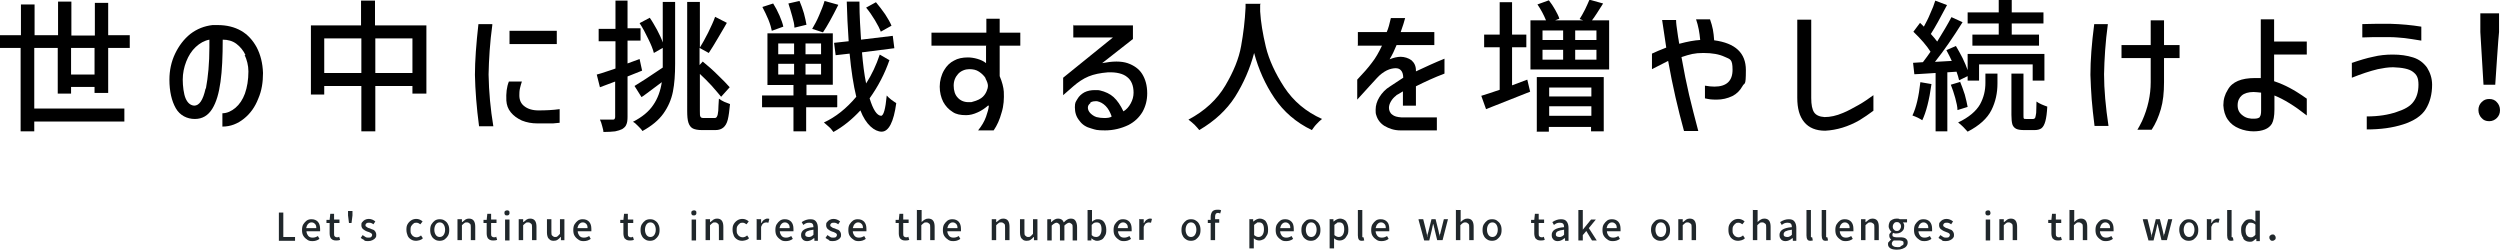 <?xml version="1.0" encoding="UTF-8"?>
<svg id="_レイヤー_1" data-name="レイヤー_1" xmlns="http://www.w3.org/2000/svg" width="788" height="79" version="1.1" viewBox="0 0 788 79">
  <!-- Generator: Adobe Illustrator 29.3.1, SVG Export Plug-In . SVG Version: 2.1.0 Build 151)  -->
  <defs>
    <style>
      .st0 {
        fill: #20272b;
      }
    </style>
  </defs>
  <g>
    <path class="st0" d="M87.9,75.8v-8.8h1.4v7.7h3.7v1.2h-5.1Z"/>
    <path class="st0" d="M96.8,75.5c-.5-.3-.9-.7-1.2-1.2-.3-.5-.4-1.1-.4-1.8s.1-1.3.4-1.8c.3-.5.7-.9,1.1-1.2.5-.3.9-.4,1.5-.4.9,0,1.5.3,2,.8.5.6.7,1.3.7,2.3s0,.5,0,.7h-4.3c0,.6.3,1.1.6,1.5.4.4.8.5,1.4.5s1.1-.2,1.6-.5l.5.9c-.7.5-1.4.7-2.2.7s-1.1-.1-1.6-.4ZM99.7,71.9c0-.6-.1-1-.4-1.3s-.6-.5-1.1-.5-.8.2-1.1.5c-.3.3-.5.8-.6,1.3h3.2Z"/>
    <path class="st0" d="M104.4,75.3c-.3-.4-.5-1-.5-1.7v-3.3h-1v-1h1c0,0,.2-1.9.2-1.9h1.2v1.8h1.7v1.1h-1.7v3.3c0,.4,0,.7.2.9.2.2.4.3.7.3s.5,0,.7-.2l.3,1c-.5.2-.9.2-1.3.2-.7,0-1.2-.2-1.5-.6Z"/>
    <path class="st0" d="M110,70.3l-.3-2.4v-1.4s1.4,0,1.4,0v1.4s-.3,2.4-.3,2.4h-.8Z"/>
    <path class="st0" d="M114.9,75.7c-.4-.2-.8-.4-1.2-.7l.6-.9c.3.2.6.4.9.6s.6.2.9.2.7,0,.9-.2c.2-.2.3-.4.3-.6s0-.3-.2-.5c-.1-.1-.3-.2-.5-.3s-.4-.2-.8-.3c-.6-.2-1-.5-1.4-.8-.3-.3-.5-.7-.5-1.2s0-.7.3-1c.2-.3.5-.5.8-.7.4-.2.8-.3,1.2-.3.8,0,1.5.3,2.1.8l-.6.9c-.2-.2-.5-.3-.7-.4s-.5-.1-.7-.1-.6,0-.8.2c-.2.2-.3.3-.3.6s0,.3.2.4c.1.1.3.2.4.3s.4.2.8.3c.4.2.7.3,1,.4.3.1.5.3.7.6.2.3.3.6.3,1s0,.7-.3,1c-.2.3-.5.5-.9.7s-.8.3-1.4.3-.9,0-1.3-.3Z"/>
    <path class="st0" d="M129.6,75.5c-.5-.3-.9-.7-1.1-1.2s-.4-1.1-.4-1.9.1-1.3.4-1.8.7-.9,1.2-1.2,1-.4,1.6-.4,1.4.3,1.9.8l-.7.9c-.4-.3-.8-.5-1.2-.5s-.7,0-1,.3c-.3.2-.5.5-.7.8-.2.4-.2.8-.2,1.2s0,.9.2,1.2c.2.4.4.6.7.8.3.2.6.3,1,.3s1-.2,1.4-.6l.6.9c-.3.3-.6.5-1,.6-.4.1-.8.2-1.1.2-.6,0-1.1-.1-1.6-.4Z"/>
    <path class="st0" d="M137.1,75.5c-.5-.3-.9-.7-1.1-1.2-.3-.5-.4-1.1-.4-1.8s.1-1.3.4-1.8c.3-.5.7-.9,1.1-1.2.5-.3,1-.4,1.5-.4s1.1.1,1.5.4c.5.3.9.7,1.1,1.2.3.5.4,1.1.4,1.8s-.1,1.3-.4,1.8c-.3.5-.7.9-1.1,1.2-.5.3-1,.4-1.5.4s-1.1-.1-1.5-.4ZM139.8,74.1c.3-.4.5-1,.5-1.7s-.2-1.3-.5-1.7c-.3-.4-.7-.6-1.2-.6s-.9.2-1.2.6c-.3.4-.5,1-.5,1.7s.2,1.3.5,1.7.7.6,1.2.6.9-.2,1.2-.6Z"/>
    <path class="st0" d="M144.5,69.1h1.1v.9h.1c.4-.3.7-.6,1-.8.3-.2.7-.3,1.1-.3,1.4,0,2,.9,2,2.6v4.2h-1.4v-4c0-.6,0-1-.3-1.2-.2-.2-.5-.4-.9-.4s-.6,0-.8.2c-.2.1-.5.4-.8.7v4.7h-1.4v-6.6Z"/>
    <path class="st0" d="M153.9,75.3c-.3-.4-.5-1-.5-1.7v-3.3h-1v-1h1c0,0,.2-1.9.2-1.9h1.2v1.8h1.7v1.1h-1.7v3.3c0,.4,0,.7.2.9.2.2.4.3.7.3s.5,0,.7-.2l.3,1c-.5.2-.9.2-1.3.2-.7,0-1.2-.2-1.5-.6Z"/>
    <path class="st0" d="M159.2,67.7c-.2-.2-.2-.4-.2-.6s0-.4.2-.6c.2-.1.4-.2.6-.2s.5,0,.6.2c.2.1.2.3.2.6s0,.4-.2.6c-.2.2-.4.2-.6.2s-.5,0-.6-.2ZM159.2,75.8v-6.6h1.4v6.6h-1.4Z"/>
    <path class="st0" d="M163.8,69.1h1.1v.9h.1c.4-.3.7-.6,1-.8.3-.2.7-.3,1.1-.3,1.4,0,2,.9,2,2.6v4.2h-1.4v-4c0-.6,0-1-.3-1.2-.2-.2-.5-.4-.9-.4s-.6,0-.8.2c-.2.1-.5.4-.8.7v4.7h-1.4v-6.6Z"/>
    <path class="st0" d="M172.9,75.2c-.3-.4-.5-1.1-.5-1.9v-4.2h1.4v4c0,.6,0,1,.3,1.2.2.2.5.4.8.4s.6,0,.8-.2c.2-.2.5-.4.8-.8v-4.6h1.4v6.6h-1.1v-1h-.1c-.3.4-.7.7-1,.9-.3.2-.7.3-1.2.3-.7,0-1.2-.2-1.5-.7Z"/>
    <path class="st0" d="M182.3,75.5c-.5-.3-.9-.7-1.2-1.2-.3-.5-.4-1.1-.4-1.8s.1-1.3.4-1.8c.3-.5.7-.9,1.1-1.2.5-.3.9-.4,1.5-.4.9,0,1.5.3,2,.8.5.6.7,1.3.7,2.3s0,.5,0,.7h-4.3c0,.6.3,1.1.6,1.5.4.4.8.5,1.4.5s1.1-.2,1.6-.5l.5.9c-.7.5-1.4.7-2.2.7s-1.1-.1-1.6-.4ZM185.2,71.9c0-.6-.1-1-.4-1.3s-.6-.5-1.1-.5-.8.2-1.1.5c-.3.3-.5.8-.6,1.3h3.2Z"/>
    <path class="st0" d="M197,75.3c-.3-.4-.5-1-.5-1.7v-3.3h-1v-1h1c0,0,.2-1.9.2-1.9h1.2v1.8h1.7v1.1h-1.7v3.3c0,.4,0,.7.2.9.2.2.4.3.7.3s.5,0,.7-.2l.3,1c-.5.2-.9.2-1.3.2-.7,0-1.2-.2-1.5-.6Z"/>
    <path class="st0" d="M203.4,75.5c-.5-.3-.9-.7-1.1-1.2-.3-.5-.4-1.1-.4-1.8s.1-1.3.4-1.8c.3-.5.7-.9,1.1-1.2.5-.3,1-.4,1.5-.4s1.1.1,1.5.4c.5.3.9.7,1.1,1.2.3.5.4,1.1.4,1.8s-.1,1.3-.4,1.8c-.3.5-.7.9-1.1,1.2-.5.3-1,.4-1.5.4s-1.1-.1-1.5-.4ZM206.2,74.1c.3-.4.5-1,.5-1.7s-.2-1.3-.5-1.7c-.3-.4-.7-.6-1.2-.6s-.9.2-1.2.6c-.3.4-.5,1-.5,1.7s.2,1.3.5,1.7.7.6,1.2.6.9-.2,1.2-.6Z"/>
    <path class="st0" d="M218.1,67.7c-.2-.2-.2-.4-.2-.6s0-.4.2-.6c.2-.1.4-.2.6-.2s.5,0,.6.2c.2.1.2.3.2.6s0,.4-.2.6c-.2.2-.4.2-.6.2s-.5,0-.6-.2ZM218,75.8v-6.6h1.4v6.6h-1.4Z"/>
    <path class="st0" d="M222.7,69.1h1.1v.9h.1c.4-.3.7-.6,1-.8.3-.2.7-.3,1.1-.3,1.4,0,2,.9,2,2.6v4.2h-1.4v-4c0-.6,0-1-.3-1.2-.2-.2-.5-.4-.9-.4s-.6,0-.8.2c-.2.1-.5.4-.8.7v4.7h-1.4v-6.6Z"/>
    <path class="st0" d="M232.4,75.5c-.5-.3-.9-.7-1.1-1.2s-.4-1.1-.4-1.9.1-1.3.4-1.8.7-.9,1.2-1.2,1-.4,1.6-.4,1.4.3,1.9.8l-.7.9c-.4-.3-.8-.5-1.2-.5s-.7,0-1,.3c-.3.2-.5.5-.7.8-.2.4-.2.8-.2,1.2s0,.9.2,1.2c.2.4.4.6.7.8.3.2.6.3,1,.3s1-.2,1.4-.6l.6.9c-.3.3-.6.5-1,.6-.4.1-.8.2-1.1.2-.6,0-1.1-.1-1.6-.4Z"/>
    <path class="st0" d="M238.8,69.1h1.1v1.2h.1c.2-.4.5-.8.8-1,.3-.2.7-.4,1-.4s.5,0,.7.1l-.3,1.2c-.2,0-.5-.1-.7-.1-.3,0-.6.1-.9.3-.3.2-.5.6-.7,1.1v4.1h-1.4v-6.6Z"/>
    <path class="st0" d="M246,75.5c-.5-.3-.9-.7-1.2-1.2-.3-.5-.4-1.1-.4-1.8s.1-1.3.4-1.8c.3-.5.7-.9,1.1-1.2.5-.3.9-.4,1.5-.4.9,0,1.5.3,2,.8.5.6.7,1.3.7,2.3s0,.5,0,.7h-4.3c0,.6.3,1.1.6,1.5.4.4.8.5,1.4.5s1.1-.2,1.6-.5l.5.9c-.7.5-1.4.7-2.2.7s-1.1-.1-1.6-.4ZM248.9,71.9c0-.6-.1-1-.4-1.3s-.6-.5-1.1-.5-.8.2-1.1.5c-.3.3-.5.8-.6,1.3h3.2Z"/>
    <path class="st0" d="M253,75.4c-.4-.3-.5-.8-.5-1.4s.3-1.2.9-1.6c.6-.4,1.6-.7,3-.8,0-1-.4-1.4-1.3-1.4s-1.2.2-1.9.7l-.5-.9c.9-.6,1.8-.9,2.7-.9s1.4.2,1.8.7.6,1.2.6,2.1v4h-1.1v-.8h-.2c-.7.6-1.4.9-2.1.9s-1-.2-1.4-.5ZM255.6,74.6c.2-.1.5-.3.8-.6v-1.6c-.9.1-1.6.3-2,.5-.4.2-.6.6-.6.9s0,.5.3.7c.2.1.4.2.8.2s.5,0,.8-.2Z"/>
    <path class="st0" d="M261.4,75.7c-.4-.2-.8-.4-1.2-.7l.6-.9c.3.2.6.4.9.6s.6.2.9.2.7,0,.9-.2c.2-.2.3-.4.3-.6s0-.3-.2-.5c-.1-.1-.3-.2-.5-.3s-.4-.2-.8-.3c-.6-.2-1-.5-1.4-.8-.3-.3-.5-.7-.5-1.2s0-.7.3-1c.2-.3.5-.5.8-.7.4-.2.8-.3,1.2-.3.8,0,1.5.3,2.1.8l-.6.9c-.2-.2-.5-.3-.7-.4s-.5-.1-.7-.1-.6,0-.8.2c-.2.2-.3.3-.3.6s0,.3.2.4c.1.1.3.2.4.3s.4.2.8.3c.4.2.7.3,1,.4.3.1.5.3.7.6.2.3.3.6.3,1s0,.7-.3,1c-.2.3-.5.5-.9.7s-.8.3-1.4.3-.9,0-1.3-.3Z"/>
    <path class="st0" d="M269,75.5c-.5-.3-.9-.7-1.2-1.2-.3-.5-.4-1.1-.4-1.8s.1-1.3.4-1.8c.3-.5.7-.9,1.1-1.2.5-.3.9-.4,1.5-.4.9,0,1.5.3,2,.8.5.6.7,1.3.7,2.3s0,.5,0,.7h-4.3c0,.6.3,1.1.6,1.5.4.4.8.5,1.4.5s1.1-.2,1.6-.5l.5.9c-.7.5-1.4.7-2.2.7s-1.1-.1-1.6-.4ZM272,71.9c0-.6-.1-1-.4-1.3s-.6-.5-1.1-.5-.8.2-1.1.5c-.3.3-.5.8-.6,1.3h3.2Z"/>
    <path class="st0" d="M283.8,75.3c-.3-.4-.5-1-.5-1.7v-3.3h-1v-1h1c0,0,.2-1.9.2-1.9h1.2v1.8h1.7v1.1h-1.7v3.3c0,.4,0,.7.2.9.2.2.4.3.7.3s.5,0,.7-.2l.3,1c-.5.2-.9.2-1.3.2-.7,0-1.2-.2-1.5-.6Z"/>
    <path class="st0" d="M289.1,66.2h1.4v3.8c.3-.3.6-.6,1-.8.3-.2.7-.3,1.1-.3,1.4,0,2,.9,2,2.6v4.2h-1.4v-4c0-.6,0-1-.3-1.2-.2-.2-.5-.4-.9-.4s-.6,0-.8.2c-.2.1-.5.4-.8.7v4.7h-1.4v-9.6Z"/>
    <path class="st0" d="M298.8,75.5c-.5-.3-.9-.7-1.2-1.2-.3-.5-.4-1.1-.4-1.8s.1-1.3.4-1.8c.3-.5.7-.9,1.1-1.2.5-.3.9-.4,1.5-.4.9,0,1.5.3,2,.8.5.6.7,1.3.7,2.3s0,.5,0,.7h-4.3c0,.6.3,1.1.6,1.5.4.4.8.5,1.4.5s1.1-.2,1.6-.5l.5.9c-.7.5-1.4.7-2.2.7s-1.1-.1-1.6-.4ZM301.8,71.9c0-.6-.1-1-.4-1.3s-.6-.5-1.1-.5-.8.2-1.1.5c-.3.3-.5.8-.6,1.3h3.2Z"/>
    <path class="st0" d="M312.9,69.1h1.1v.9h.1c.4-.3.7-.6,1-.8.3-.2.7-.3,1.1-.3,1.4,0,2,.9,2,2.6v4.2h-1.4v-4c0-.6,0-1-.3-1.2-.2-.2-.5-.4-.9-.4s-.6,0-.8.2c-.2.1-.5.4-.8.7v4.7h-1.4v-6.6Z"/>
    <path class="st0" d="M322,75.2c-.3-.4-.5-1.1-.5-1.9v-4.2h1.4v4c0,.6,0,1,.3,1.2.2.2.5.4.8.4s.6,0,.8-.2c.2-.2.5-.4.8-.8v-4.6h1.4v6.6h-1.1v-1h-.1c-.3.4-.7.7-1,.9-.3.2-.7.3-1.2.3-.7,0-1.2-.2-1.5-.7Z"/>
    <path class="st0" d="M330.2,69.1h1.1v.9h.1c.3-.3.6-.6,1-.8.3-.2.7-.3,1.1-.3.9,0,1.5.4,1.8,1.2.4-.4.7-.7,1.1-.9.3-.2.7-.3,1.1-.3.7,0,1.2.2,1.5.7s.5,1.1.5,2v4.2h-1.4v-4c0-.6,0-1-.3-1.2s-.5-.4-.8-.4-.9.3-1.5.9v4.7h-1.4v-4c0-.6,0-1-.3-1.2-.2-.2-.5-.4-.8-.4s-.9.3-1.5.9v4.7h-1.4v-6.6Z"/>
    <path class="st0" d="M344.9,75.7c-.3-.1-.6-.4-.9-.6h0v.7h-1.2v-9.6h1.4v3.7c.3-.3.6-.5.9-.6.3-.2.7-.2,1-.2.8,0,1.5.3,1.9.9s.7,1.4.7,2.4-.1,1.4-.4,1.9c-.3.5-.6,1-1,1.2s-.9.4-1.4.4-.6,0-.9-.2ZM346.7,74.1c.3-.4.5-1,.5-1.8,0-1.5-.5-2.2-1.5-2.2s-1,.3-1.6.8v3.2c.2.2.5.4.7.5.2,0,.5.1.7.1.5,0,.9-.2,1.2-.6Z"/>
    <path class="st0" d="M352.6,75.5c-.5-.3-.9-.7-1.2-1.2-.3-.5-.4-1.1-.4-1.8s.1-1.3.4-1.8c.3-.5.7-.9,1.1-1.2.5-.3.9-.4,1.5-.4.9,0,1.5.3,2,.8.5.6.7,1.3.7,2.3s0,.5,0,.7h-4.3c0,.6.3,1.1.6,1.5.4.4.8.5,1.4.5s1.1-.2,1.6-.5l.5.9c-.7.5-1.4.7-2.2.7s-1.1-.1-1.6-.4ZM355.5,71.9c0-.6-.1-1-.4-1.3s-.6-.5-1.1-.5-.8.2-1.1.5c-.3.3-.5.8-.6,1.3h3.2Z"/>
    <path class="st0" d="M359.4,69.1h1.1v1.2h.1c.2-.4.5-.8.8-1,.3-.2.7-.4,1-.4s.5,0,.7.1l-.3,1.2c-.2,0-.5-.1-.7-.1-.3,0-.6.1-.9.3-.3.2-.5.6-.7,1.1v4.1h-1.4v-6.6Z"/>
    <path class="st0" d="M373.9,75.5c-.5-.3-.9-.7-1.1-1.2-.3-.5-.4-1.1-.4-1.8s.1-1.3.4-1.8c.3-.5.7-.9,1.1-1.2.5-.3,1-.4,1.5-.4s1.1.1,1.5.4c.5.3.9.7,1.1,1.2.3.5.4,1.1.4,1.8s-.1,1.3-.4,1.8c-.3.5-.7.9-1.1,1.2-.5.3-1,.4-1.5.4s-1.1-.1-1.5-.4ZM376.6,74.1c.3-.4.5-1,.5-1.7s-.2-1.3-.5-1.7c-.3-.4-.7-.6-1.2-.6s-.9.2-1.2.6c-.3.4-.5,1-.5,1.7s.2,1.3.5,1.7.7.6,1.2.6.9-.2,1.2-.6Z"/>
    <path class="st0" d="M381.6,70.3h-.9v-1h.9v-.9c0-.7.2-1.3.5-1.7.3-.4.9-.6,1.6-.6s.8,0,1.2.2l-.3,1c-.2-.1-.5-.2-.7-.2-.6,0-.9.4-.9,1.2v.8h1.3v1.1h-1.3v5.5h-1.4v-5.5Z"/>
    <path class="st0" d="M393.9,69.1h1.1v.7h.1c.7-.6,1.4-.9,2-.9s1.5.3,1.9.9.7,1.4.7,2.5-.1,1.4-.4,1.9c-.3.5-.6,1-1,1.2s-.9.4-1.4.4-1.2-.2-1.7-.7v1.1s0,2.1,0,2.1h-1.4v-9.3ZM397.9,74.1c.3-.4.5-1,.5-1.8,0-1.5-.5-2.2-1.5-2.2s-.5,0-.8.2-.5.3-.8.6v3.2c.5.4.9.6,1.4.6s.9-.2,1.2-.6Z"/>
    <path class="st0" d="M403.7,75.5c-.5-.3-.9-.7-1.2-1.2-.3-.5-.4-1.1-.4-1.8s.1-1.3.4-1.8c.3-.5.7-.9,1.1-1.2s1-.4,1.5-.4c.9,0,1.5.3,2,.8s.7,1.3.7,2.3,0,.5,0,.7h-4.3c0,.6.3,1.1.6,1.5.4.4.8.5,1.4.5s1.1-.2,1.6-.5l.5.9c-.7.5-1.4.7-2.2.7s-1.1-.1-1.6-.4ZM406.7,71.9c0-.6-.1-1-.4-1.3s-.6-.5-1.1-.5-.8.2-1.1.5-.5.8-.6,1.3h3.2Z"/>
    <path class="st0" d="M411.7,75.5c-.5-.3-.9-.7-1.1-1.2-.3-.5-.4-1.1-.4-1.8s.1-1.3.4-1.8c.3-.5.7-.9,1.1-1.2s1-.4,1.5-.4,1.1.1,1.5.4.9.7,1.1,1.2c.3.5.4,1.1.4,1.8s-.1,1.3-.4,1.8c-.3.5-.7.9-1.1,1.2-.5.3-1,.4-1.5.4s-1.1-.1-1.5-.4ZM414.5,74.1c.3-.4.5-1,.5-1.7s-.2-1.3-.5-1.7c-.3-.4-.7-.6-1.2-.6s-.9.2-1.2.6c-.3.4-.5,1-.5,1.7s.2,1.3.5,1.7c.3.4.7.6,1.2.6s.9-.2,1.2-.6Z"/>
    <path class="st0" d="M419.2,69.1h1.1v.7h.1c.7-.6,1.4-.9,2-.9s1.5.3,1.9.9.7,1.4.7,2.5-.1,1.4-.4,1.9-.6,1-1,1.2c-.4.3-.9.4-1.4.4s-1.2-.2-1.7-.7v1.1s0,2.1,0,2.1h-1.4v-9.3ZM423.2,74.1c.3-.4.5-1,.5-1.8,0-1.5-.5-2.2-1.5-2.2s-.5,0-.8.2-.5.3-.8.6v3.2c.5.4.9.6,1.4.6s.9-.2,1.2-.6Z"/>
    <path class="st0" d="M428.3,75.5c-.2-.3-.3-.7-.3-1.3v-8h1.4v8.1c0,.2,0,.3,0,.4,0,0,.1.1.2.1s.1,0,.2,0l.2,1c-.2,0-.4.1-.7.1-.5,0-.8-.1-1-.4Z"/>
    <path class="st0" d="M433.8,75.5c-.5-.3-.9-.7-1.2-1.2-.3-.5-.4-1.1-.4-1.8s.1-1.3.4-1.8c.3-.5.7-.9,1.1-1.2s1-.4,1.5-.4c.9,0,1.5.3,2,.8s.7,1.3.7,2.3,0,.5,0,.7h-4.3c0,.6.3,1.1.6,1.5.4.4.8.5,1.4.5s1.1-.2,1.6-.5l.5.9c-.7.5-1.4.7-2.2.7s-1.1-.1-1.6-.4ZM436.8,71.9c0-.6-.1-1-.4-1.3s-.6-.5-1.1-.5-.8.2-1.1.5-.5.8-.6,1.3h3.2Z"/>
    <path class="st0" d="M447.2,69.1h1.4l.9,3.6.3,1.4v.5h.1v-.5c.3-.9.4-1.3.4-1.4l.9-3.6h1.3l.9,3.6.4,1.9h0v-.7c.2-.1.2-.5.4-1.2l.9-3.6h1.3l-1.7,6.6h-1.7l-.8-3.3c0-.2-.1-.5-.2-.8,0-.3-.1-.6-.2-.7v-.3h-.1c-.2.8-.3,1.5-.4,1.9l-.8,3.3h-1.6l-1.8-6.6Z"/>
    <path class="st0" d="M459,66.2h1.4v3.8c.3-.3.6-.6,1-.8.3-.2.7-.3,1.1-.3,1.4,0,2,.9,2,2.6v4.2h-1.4v-4c0-.6,0-1-.3-1.2-.2-.2-.5-.4-.9-.4s-.5,0-.8.2c-.2.1-.5.4-.8.7v4.7h-1.4v-9.6Z"/>
    <path class="st0" d="M468.8,75.5c-.5-.3-.9-.7-1.1-1.2-.3-.5-.4-1.1-.4-1.8s.1-1.3.4-1.8c.3-.5.7-.9,1.1-1.2s1-.4,1.5-.4,1.1.1,1.5.4.9.7,1.1,1.2c.3.5.4,1.1.4,1.8s-.1,1.3-.4,1.8c-.3.5-.7.9-1.1,1.2-.5.3-1,.4-1.5.4s-1.1-.1-1.5-.4ZM471.6,74.1c.3-.4.5-1,.5-1.7s-.2-1.3-.5-1.7c-.3-.4-.7-.6-1.2-.6s-.9.2-1.2.6c-.3.4-.5,1-.5,1.7s.2,1.3.5,1.7c.3.4.7.6,1.2.6s.9-.2,1.2-.6Z"/>
    <path class="st0" d="M484.1,75.3c-.3-.4-.5-1-.5-1.7v-3.3h-1v-1h1c0,0,.2-1.9.2-1.9h1.2v1.8h1.7v1.1h-1.7v3.3c0,.4,0,.7.2.9.2.2.4.3.7.3s.5,0,.7-.2l.3,1c-.5.2-.9.2-1.3.2-.7,0-1.2-.2-1.5-.6Z"/>
    <path class="st0" d="M489.6,75.4c-.4-.3-.5-.8-.5-1.4s.3-1.2.9-1.6c.6-.4,1.6-.7,3-.8,0-1-.4-1.4-1.3-1.4s-1.2.2-1.9.7l-.5-.9c.9-.6,1.8-.9,2.7-.9s1.4.2,1.8.7c.4.5.6,1.2.6,2.1v4h-1.1v-.8h-.2c-.7.6-1.4.9-2.1.9s-1-.2-1.4-.5ZM492.2,74.6c.2-.1.5-.3.8-.6v-1.6c-.9.1-1.6.3-2,.5-.4.2-.6.6-.6.9s0,.5.3.7c.2.1.4.2.8.2s.5,0,.8-.2Z"/>
    <path class="st0" d="M497.5,75.8v-9.6h1.4v6.2h0l2.6-3.2h1.5l-2.2,2.7,2.5,3.9h-1.5l-1.8-3-1.1,1.3v1.7h-1.4Z"/>
    <path class="st0" d="M506.7,75.5c-.5-.3-.9-.7-1.2-1.2-.3-.5-.4-1.1-.4-1.8s.1-1.3.4-1.8c.3-.5.7-.9,1.1-1.2s1-.4,1.5-.4c.9,0,1.5.3,2,.8.5.6.7,1.3.7,2.3s0,.5,0,.7h-4.3c0,.6.3,1.1.6,1.5.4.4.8.5,1.4.5s1.1-.2,1.6-.5l.5.9c-.7.5-1.4.7-2.2.7s-1.1-.1-1.6-.4ZM509.6,71.9c0-.6-.1-1-.4-1.3s-.6-.5-1.1-.5-.8.2-1.1.5c-.3.3-.5.8-.6,1.3h3.2Z"/>
    <path class="st0" d="M521.9,75.5c-.5-.3-.9-.7-1.1-1.2s-.4-1.1-.4-1.8.1-1.3.4-1.8.7-.9,1.1-1.2c.5-.3,1-.4,1.5-.4s1.1.1,1.5.4c.5.3.9.7,1.1,1.2.3.5.4,1.1.4,1.8s-.1,1.3-.4,1.8c-.3.5-.7.9-1.1,1.2-.5.3-1,.4-1.5.4s-1.1-.1-1.5-.4ZM524.7,74.1c.3-.4.5-1,.5-1.7s-.2-1.3-.5-1.7c-.3-.4-.7-.6-1.2-.6s-.9.2-1.2.6c-.3.4-.5,1-.5,1.7s.2,1.3.5,1.7.7.6,1.2.6.9-.2,1.2-.6Z"/>
    <path class="st0" d="M529.3,69.1h1.1v.9h.1c.4-.3.7-.6,1-.8.3-.2.7-.3,1.1-.3,1.4,0,2,.9,2,2.6v4.2h-1.4v-4c0-.6,0-1-.3-1.2s-.5-.4-.9-.4-.6,0-.8.2c-.2.1-.5.4-.8.7v4.7h-1.4v-6.6Z"/>
    <path class="st0" d="M546.3,75.5c-.5-.3-.9-.7-1.1-1.2-.3-.5-.4-1.1-.4-1.9s.1-1.3.4-1.8.7-.9,1.2-1.2,1-.4,1.6-.4,1.4.3,1.9.8l-.7.9c-.4-.3-.8-.5-1.2-.5s-.7,0-1,.3c-.3.2-.5.5-.7.8-.2.4-.2.8-.2,1.2s0,.9.2,1.2c.2.4.4.6.7.8.3.2.6.3,1,.3s1-.2,1.4-.6l.6.9c-.3.3-.6.5-1,.6-.4.1-.8.2-1.1.2-.6,0-1.1-.1-1.6-.4Z"/>
    <path class="st0" d="M552.6,66.2h1.4v3.8c.3-.3.6-.6,1-.8.3-.2.7-.3,1.1-.3,1.4,0,2,.9,2,2.6v4.2h-1.4v-4c0-.6,0-1-.3-1.2s-.5-.4-.9-.4-.6,0-.8.2c-.2.1-.5.4-.8.7v4.7h-1.4v-9.6Z"/>
    <path class="st0" d="M561.4,75.4c-.4-.3-.5-.8-.5-1.4s.3-1.2.9-1.6c.6-.4,1.6-.7,3-.8,0-1-.4-1.4-1.3-1.4s-1.2.2-1.9.7l-.5-.9c.9-.6,1.8-.9,2.7-.9s1.4.2,1.8.7c.4.5.6,1.2.6,2.1v4h-1.1v-.8h-.2c-.7.6-1.4.9-2.1.9s-1-.2-1.4-.5ZM564,74.6c.2-.1.5-.3.8-.6v-1.6c-.9.1-1.6.3-2,.5-.4.2-.6.6-.6.9s0,.5.3.7c.2.1.4.2.8.2s.5,0,.8-.2Z"/>
    <path class="st0" d="M569.7,75.5c-.2-.3-.3-.7-.3-1.3v-8h1.4v8.1c0,.2,0,.3,0,.4,0,0,.1.1.2.1s.1,0,.2,0l.2,1c-.2,0-.4.1-.7.1-.5,0-.8-.1-1-.4Z"/>
    <path class="st0" d="M574.5,75.5c-.2-.3-.3-.7-.3-1.3v-8h1.4v8.1c0,.2,0,.3,0,.4,0,0,.1.1.2.1s.1,0,.2,0l.2,1c-.2,0-.4.1-.7.1-.5,0-.8-.1-1-.4Z"/>
    <path class="st0" d="M580.1,75.5c-.5-.3-.9-.7-1.2-1.2-.3-.5-.4-1.1-.4-1.8s.1-1.3.4-1.8c.3-.5.7-.9,1.1-1.2s1-.4,1.5-.4c.9,0,1.5.3,2,.8.5.6.7,1.3.7,2.3s0,.5,0,.7h-4.3c0,.6.3,1.1.6,1.5.4.4.8.5,1.4.5s1.1-.2,1.6-.5l.5.9c-.7.5-1.4.7-2.2.7s-1.1-.1-1.6-.4ZM583,71.9c0-.6-.1-1-.4-1.3s-.6-.5-1.1-.5-.8.2-1.1.5c-.3.3-.5.8-.6,1.3h3.2Z"/>
    <path class="st0" d="M586.9,69.1h1.1v.9h.1c.4-.3.7-.6,1-.8.3-.2.7-.3,1.1-.3,1.4,0,2,.9,2,2.6v4.2h-1.4v-4c0-.6,0-1-.3-1.2s-.5-.4-.9-.4-.6,0-.8.2c-.2.1-.5.4-.8.7v4.7h-1.4v-6.6Z"/>
    <path class="st0" d="M595.9,78.3c-.5-.3-.8-.7-.8-1.3s0-.5.3-.8.4-.5.7-.7h0c-.4-.3-.6-.7-.6-1.2s0-.5.2-.7c.1-.2.3-.4.5-.5h0c-.2-.2-.5-.5-.6-.8-.2-.3-.3-.6-.3-1s.1-.9.3-1.3c.2-.4.5-.6.9-.8.4-.2.8-.3,1.3-.3s.7,0,1,.2h2.3v1h-1.3c.1.1.2.3.3.5s.1.4.1.7c0,.5-.1.9-.3,1.2-.2.3-.5.6-.9.8-.4.2-.8.3-1.3.3s-.6,0-.9-.2c-.1.1-.2.2-.3.3,0,.1,0,.2,0,.4s0,.4.3.5c.2.1.5.2.9.2h1.2c.8,0,1.4.1,1.8.4.4.3.6.7.6,1.2s-.1.8-.4,1.2c-.3.4-.7.6-1.2.8-.5.2-1.1.3-1.8.3s-1.5-.1-2-.4ZM599.1,77.6c.3-.1.5-.3.7-.4s.2-.4.2-.6,0-.5-.3-.6-.5-.2-.9-.2h-1c-.3,0-.6,0-.9,0-.4.3-.6.6-.6,1s.2.6.5.8.7.3,1.3.3.7,0,1-.2ZM598.8,72.4c.2-.3.4-.6.4-1s-.1-.8-.4-1c-.2-.3-.5-.4-.9-.4s-.7.1-.9.4c-.2.2-.4.6-.4,1s.1.8.4,1c.2.3.5.4.9.4s.6-.1.9-.4Z"/>
    <path class="st0" d="M604.9,75.5c-.5-.3-.9-.7-1.2-1.2-.3-.5-.4-1.1-.4-1.8s.1-1.3.4-1.8c.3-.5.7-.9,1.1-1.2s1-.4,1.5-.4c.9,0,1.5.3,2,.8.5.6.7,1.3.7,2.3s0,.5,0,.7h-4.3c0,.6.3,1.1.6,1.5.4.4.8.5,1.4.5s1.1-.2,1.6-.5l.5.9c-.7.5-1.4.7-2.2.7s-1.1-.1-1.6-.4ZM607.8,71.9c0-.6-.1-1-.4-1.3s-.6-.5-1.1-.5-.8.2-1.1.5c-.3.3-.5.8-.6,1.3h3.2Z"/>
    <path class="st0" d="M612.2,75.7c-.4-.2-.8-.4-1.2-.7l.6-.9c.3.2.6.4.9.6s.6.2.9.2.7,0,.9-.2c.2-.2.3-.4.3-.6s0-.3-.2-.5c-.1-.1-.3-.2-.5-.3-.2,0-.4-.2-.8-.3-.6-.2-1-.5-1.4-.8-.3-.3-.5-.7-.5-1.2s0-.7.3-1c.2-.3.5-.5.8-.7.4-.2.8-.3,1.2-.3.8,0,1.5.3,2.1.8l-.6.9c-.2-.2-.5-.3-.7-.4s-.5-.1-.7-.1-.6,0-.8.2-.3.3-.3.6,0,.3.2.4c.1.1.3.2.4.3s.4.2.8.3c.4.2.7.3,1,.4.3.1.5.3.7.6.2.3.3.6.3,1s0,.7-.3,1c-.2.3-.5.5-.9.7-.4.2-.8.3-1.4.3s-.9,0-1.3-.3Z"/>
    <path class="st0" d="M626,67.7c-.2-.2-.2-.4-.2-.6s0-.4.2-.6c.2-.1.4-.2.6-.2s.5,0,.6.2.2.3.2.6,0,.4-.2.6-.4.2-.6.2-.5,0-.6-.2ZM625.9,75.8v-6.6h1.4v6.6h-1.4Z"/>
    <path class="st0" d="M630.5,69.1h1.1v.9h.1c.4-.3.7-.6,1-.8.3-.2.7-.3,1.1-.3,1.4,0,2,.9,2,2.6v4.2h-1.4v-4c0-.6,0-1-.3-1.2s-.5-.4-.9-.4-.6,0-.8.2c-.2.1-.5.4-.8.7v4.7h-1.4v-6.6Z"/>
    <path class="st0" d="M647.1,75.3c-.3-.4-.5-1-.5-1.7v-3.3h-1v-1h1c0,0,.2-1.9.2-1.9h1.2v1.8h1.7v1.1h-1.7v3.3c0,.4,0,.7.2.9.2.2.4.3.7.3s.5,0,.7-.2l.3,1c-.5.2-.9.2-1.3.2-.7,0-1.2-.2-1.5-.6Z"/>
    <path class="st0" d="M652.4,66.2h1.4v3.8c.3-.3.6-.6,1-.8.3-.2.7-.3,1.1-.3,1.4,0,2,.9,2,2.6v4.2h-1.4v-4c0-.6,0-1-.3-1.2s-.5-.4-.9-.4-.6,0-.8.2c-.2.1-.5.4-.8.7v4.7h-1.4v-9.6Z"/>
    <path class="st0" d="M662.1,75.5c-.5-.3-.9-.7-1.2-1.2-.3-.5-.4-1.1-.4-1.8s.1-1.3.4-1.8c.3-.5.7-.9,1.1-1.2s1-.4,1.5-.4c.9,0,1.5.3,2,.8.5.6.7,1.3.7,2.3s0,.5,0,.7h-4.3c0,.6.3,1.1.6,1.5.4.4.8.5,1.4.5s1.1-.2,1.6-.5l.5.9c-.7.5-1.4.7-2.2.7s-1.1-.1-1.6-.4ZM665.1,71.9c0-.6-.1-1-.4-1.3s-.6-.5-1.1-.5-.8.2-1.1.5c-.3.3-.5.8-.6,1.3h3.2Z"/>
    <path class="st0" d="M675.5,69.1h1.4l.9,3.6.3,1.4v.5h.1v-.5c.3-.9.4-1.3.4-1.4l.9-3.6h1.3l.9,3.6.4,1.9h0v-.7c.2-.1.2-.5.4-1.2l.9-3.6h1.3l-1.7,6.6h-1.7l-.8-3.3c0-.2-.1-.5-.2-.8,0-.3-.1-.6-.2-.7v-.3h-.1c-.2.8-.3,1.5-.4,1.9l-.8,3.3h-1.6l-1.8-6.6Z"/>
    <path class="st0" d="M688.4,75.5c-.5-.3-.9-.7-1.1-1.2s-.4-1.1-.4-1.8.1-1.3.4-1.8.7-.9,1.1-1.2c.5-.3,1-.4,1.5-.4s1.1.1,1.5.4c.5.3.9.7,1.1,1.2.3.5.4,1.1.4,1.8s-.1,1.3-.4,1.8c-.3.5-.7.9-1.1,1.2-.5.3-1,.4-1.5.4s-1.1-.1-1.5-.4ZM691.2,74.1c.3-.4.5-1,.5-1.7s-.2-1.3-.5-1.7c-.3-.4-.7-.6-1.2-.6s-.9.2-1.2.6c-.3.4-.5,1-.5,1.7s.2,1.3.5,1.7.7.6,1.2.6.9-.2,1.2-.6Z"/>
    <path class="st0" d="M695.9,69.1h1.1v1.2h.1c.2-.4.5-.8.8-1,.3-.2.7-.4,1-.4s.5,0,.7.1l-.3,1.2c-.2,0-.5-.1-.7-.1-.3,0-.6.1-.9.3s-.5.6-.7,1.1v4.1h-1.4v-6.6Z"/>
    <path class="st0" d="M702.3,75.5c-.2-.3-.3-.7-.3-1.3v-8h1.4v8.1c0,.2,0,.3,0,.4,0,0,.1.1.2.1s.1,0,.2,0l.2,1c-.2,0-.4.1-.7.1-.5,0-.8-.1-1-.4Z"/>
    <path class="st0" d="M707.1,75c-.5-.6-.7-1.5-.7-2.5s.1-1.3.4-1.8c.3-.5.6-.9,1-1.2.4-.3.9-.4,1.4-.4s.7,0,.9.2c.3.1.5.3.8.6v-1.1c0,0,0-2.4,0-2.4h1.4v9.6h-1.1v-.7h-.2c-.3.3-.6.5-.9.7-.3.2-.7.2-1,.2-.8,0-1.5-.3-2-.9ZM710.2,74.6c.2-.1.5-.3.7-.6v-3.2c-.4-.4-.9-.6-1.5-.6s-.6,0-.8.3-.5.5-.6.8c-.1.3-.2.8-.2,1.2,0,.7.1,1.3.4,1.7.3.4.7.6,1.2.6s.5,0,.8-.2Z"/>
    <path class="st0" d="M715.6,75.6c-.2-.2-.3-.4-.3-.7s0-.5.3-.7c.2-.2.4-.3.7-.3s.5,0,.7.3c.2.2.3.4.3.7s0,.5-.3.7c-.2.2-.4.3-.7.3s-.5,0-.7-.3Z"/>
  </g>
  <g>
    <path d="M34,29.3h-4.2v-1.9h-7.4v2.1h-4.2v-14.4h-7.4v19.1h28.4v4.1H10.8v3.1h-4.3V15.1H0v-4h6.6V1.4h4.3v9.7h7.4V.5h4.2v10.7h7.4V.9h4.2v10.2h6.8v4h-6.8v14.2ZM22.4,23.5h7.4v-8.4h-7.4v8.4Z"/>
    <path d="M77.4,17.4c-.7-1.5-1.7-2.7-2.9-3.6-1.2-.9-2.7-1.3-4.3-1.3,0,5.3-.2,9.8-.7,13.3-.5,3.6-1.3,6.4-2.6,8.5-1.3,2.1-3.1,3.2-5.5,3.2s-4.7-1.1-6-3.4-2-5.3-2-9c0-2.9.6-5.7,1.8-8.2s2.8-4.6,4.8-6.2c2.1-1.6,4.4-2.5,7-2.8.4,0,.9,0,1.6,0,2.8,0,5.3.6,7.4,1.8,2.1,1.2,3.7,3,4.9,5.2,1.2,2.3,1.9,5,2,8.1,0,2.9-.4,5.6-1.5,8.1-1,2.6-2.5,4.7-4.5,6.3-2,1.6-4.2,2.5-6.8,2.5v-4.2c1.5,0,2.9-.7,4.1-1.7,1.3-1.1,2.3-2.6,3-4.5.7-2,1.1-4.3,1.1-7,0-1.9-.5-3.7-1.2-5.2ZM64.9,27.9c.7-3.7,1.1-8,1.1-13v-2.4c-1.6.3-3,1.1-4.3,2.3-1.3,1.2-2.3,2.8-3,4.6-.7,1.8-1.1,3.7-1.1,5.7s.3,4.5.9,5.9c.6,1.4,1.5,2.2,2.7,2.3,1.6,0,2.8-1.7,3.6-5.4Z"/>
    <path d="M118.3,8h16.1v21.5h-4.4v-2.4h-11.7v14.3h-4.4v-14.3h-11.7v2.7h-4.2V8h15.8V.2h4.4v7.8ZM102.2,23h11.7v-10.9h-11.7v10.9ZM118.3,23h11.7v-10.9h-11.7v10.9Z"/>
    <path d="M155.2,7.7c-.8,5.8-1.1,11.1-1.2,15.8.1,5.5.6,10.9,1.5,16.3h-4.5c-.8-6-1.2-11.4-1.3-16.2,0-4.4.4-9.8,1.1-16h4.3ZM164.5,25.7c-.2.5-.4,1.3-.6,2.1-.2.9-.2,1.6-.2,2.3,0,1.4.5,2.6,1.6,3.4,1,.8,2.5,1.3,4.4,1.3,2.3,0,4.6-.1,6.7-.4v4.3c-.3,0-1,.1-2.1.2h-4.9c-1.8,0-3.4-.3-4.9-.9-1.5-.7-2.6-1.5-3.5-2.6-.9-1.1-1.3-2.3-1.4-3.7-.1-2.3.1-4.3.8-6h4.2ZM175.5,9.7v4.2h-14.9v-4.2h14.9Z"/>
    <path d="M202.3,22.3l-4.5,1.8v12.7c0,1.1-.1,1.9-.4,2.5-.2.6-.7,1-1.3,1.4-.6.3-1.3.5-2.2.7-.9.1-2.1.2-3.7.2,0-.5-.2-1.1-.4-1.9-.2-.8-.4-1.4-.7-2h2.5s1.5,0,1.5,0c.3,0,.5,0,.6-.2.1-.1.2-.3.2-.6v-11.2l-4.8,1.8-1-4,1.4-.4c2.3-.7,3.8-1.3,4.5-1.5v-8.6h-5.3v-3.9h5.3V.2h3.8v8.7h4.1v3.9h-4.1v7.2l3.8-1.4.8,3.7ZM209,.6h3.8v19.5c0,3.4-.2,6.3-.7,8.8-.5,2.5-1.5,4.8-3,6.9-1.5,2.1-3.7,3.9-6.6,5.5-.3-.5-.8-1-1.4-1.6-.6-.6-1.1-1.1-1.6-1.3,2.9-1.5,5-3.2,6.4-5.3,1.4-2,2.3-4.5,2.7-7.2l-.8.6c-3.5,2.6-5.3,4-5.6,4.1l-2.2-3.5c1.5-.9,4.5-2.8,8.9-5.8v-6.2l-2.8,1.6c-.3-1.2-.9-2.7-1.8-4.5-.8-1.7-1.7-3.4-2.7-4.9l3.2-1.7c.8,1.1,1.5,2.4,2.3,3.8.7,1.4,1.4,2.7,1.8,4V.6ZM225.3,37.2c.3,0,.6-.2.7-.5.2-.3.3-.9.4-1.8,0-.8.1-2.1.2-3.8.5.4,1.1.7,1.7,1,.7.3,1.3.5,1.8.7-.2,2.1-.4,3.7-.7,4.9-.3,1.2-.8,2-1.4,2.5-.6.5-1.4.8-2.5.8h-4.3c-1.2,0-2.2-.2-2.8-.5-.6-.3-1.1-.9-1.4-1.8s-.4-2.1-.4-3.8V.6h4v14.4c.8-1.3,1.7-2.9,2.6-4.7.9-1.9,1.7-3.5,2.2-5l3.7,1.9-.8,1.4c-.2.4-.9,1.5-2,3.4-1.1,1.9-2.1,3.5-2.9,4.7l-2.9-1.6v5.4l1-1.1c1.6,1.3,3.2,2.7,4.8,4.3,1.6,1.5,2.8,2.8,3.7,3.8l-2.7,3c-.8-1-1.8-2.1-3-3.5-1.2-1.3-2.5-2.6-3.7-3.7v11.7c0,1,0,1.6.2,1.8.1.3.5.4,1,.4h3.4Z"/>
    <path d="M263.8,33.8h-9.7v7.6h-4v-7.6h-9.9v-3.7h9.9v-3.3h-8.2V10.5h20.6v16.2h-8.3v3.3h9.7v3.7ZM243.3,9.8c-.2-1-.5-2.1-1.1-3.6-.6-1.4-1.2-2.7-1.9-4l3.4-1.1c.7,1.1,1.4,2.4,2,3.8.6,1.4,1,2.5,1.2,3.5l-3.6,1.3ZM245.3,13.7v3.4h5v-3.4h-5ZM245.3,20.1v3.4h5v-3.4h-5ZM250.4,8.7c0-1-.3-2.2-.7-3.6s-.8-2.8-1.2-4l3.5-.8c.5,1.2,1,2.5,1.4,3.9.4,1.4.6,2.6.8,3.6l-3.7.9ZM258.8,17.1v-3.4h-4.9v3.4h4.9ZM258.8,23.5v-3.4h-4.9v3.4h4.9ZM264.2,1.6c-1.9,3.8-3.5,6.7-4.8,8.6l-3.4-1.1c.7-1.2,1.5-2.6,2.2-4.3.7-1.6,1.3-3.1,1.7-4.5l4.3,1.2ZM280.4,18.8c-1.5,4.4-3.6,8.4-6.3,12.2,1.1,3.6,2.3,5.4,3.6,5.5.8,0,1.4-2.1,1.8-6.4.3.4.8.8,1.4,1.3.6.5,1.2.8,1.6,1.1-.8,6-2.4,9-4.6,9s-5-2.2-6.7-6.7c-2.6,2.8-5.4,5.1-8.5,6.8-.4-.5-.8-1.1-1.4-1.6s-1.1-1-1.6-1.4c3.7-1.7,7.1-4.4,10.2-8.1-.9-3.7-1.6-8.2-2.1-13.6l-4.4.5-.5-3.9,4.6-.5c-.3-4.3-.5-8.5-.6-12.5h4c0,4.8.3,8.8.5,12l10-1.2.5,3.9-10.2,1.3c.3,3.6.7,6.9,1.3,9.8,1.8-2.8,3.2-5.8,4.3-9.1l3.1,1.8ZM277.7,10.1c-.4-1-1-2.2-1.9-3.7s-1.8-2.8-2.8-4l3.1-1.7c1,1.2,2,2.5,2.9,3.8.9,1.4,1.6,2.6,2,3.6l-3.4,1.9Z"/>
    <path d="M310.9,14.4h-17.3v-4.1h17.3v-4.4h4.2v4.4h6.5v4.1h-6.5v9.6c.8,1.9,1.2,3.5,1.3,4.9.1,2.2,0,4.4-.7,6.6-.6,2.2-1.4,4-2.5,5.6h-4.9c1.2-1.5,2-2.9,2.5-4.3.5-1.4.8-2.5.9-3.5h-.3c-.9.8-1.9,1.5-3.2,2.1-1.3.6-2.5.9-3.7.9-1.8,0-3.2-.3-4.2-1-1.3-.8-2.3-1.9-3-3.2-.7-1.4-1.1-3-1.1-4.8s.5-3.7,1.4-5.2c.8-1.4,1.9-2.4,3.1-3,1.2-.7,2.7-1,4.4-1s4.3.6,5.7,1.8v-5.4ZM310.7,24.7c-.5-.8-1.2-1.5-2.1-2.1-.9-.6-1.9-.8-3.1-.8s-2.6.5-3.5,1.5c-.9,1-1.4,2.2-1.4,3.7s.4,2.9,1.3,3.8c.8.9,2,1.4,3.3,1.4s.9,0,1.3-.1c1.6-.4,2.7-1,3.3-1.6s.9-1.1,1.2-1.8c.3-.7.4-1.2.4-1.6,0-.7-.3-1.5-.8-2.4Z"/>
    <path d="M338.4,8h18.7v4.3l-9.7,7.6c1.6-.3,3.1-.5,4.5-.5s2.6.2,3.5.5c2,.7,3.6,1.8,4.6,3.4,1,1.6,1.6,3.6,1.6,6.1,0,2.2-.5,4.1-1.5,5.9-1.1,1.8-2.5,3.1-4.4,4.1-2.3,1.1-4.8,1.7-7.4,1.7s-3-.2-4.3-.6c-1.6-.4-2.9-1.2-3.8-2.5-1-1.2-1.4-2.6-1.4-4.2s.3-1.7.8-2.6c.5-.9,1.3-1.6,2.2-2.1,1-.5,2.1-.7,3.3-.7s1.1,0,1.6.1c1.7.4,3.2,1.1,4.3,2.1,1.2,1.1,2.2,2.6,3.1,4.5.9-.5,1.7-1.4,2.3-2.5.6-1.1.9-2.2.9-3.4,0-2.2-.7-3.9-2-4.9-1.3-1.1-3.4-1.6-6.1-1.5-2.4.2-4.4.6-6.1,1.3-1.7.7-3.3,1.8-4.8,3.1l-3.2,2.8v-5.5l15.7-12.7c-1,0-2,0-2.8,0h-9.7s0-4.1,0-4.1ZM343.7,32.5c-.5.4-.8.8-.8,1.4s.2,1.1.7,1.7c.5.5,1.1,1,2,1.3.8.2,1.6.3,2.5.3s1.9-.1,2.3-.5c-.5-1.4-1.1-2.5-1.9-3.3-.8-.8-1.7-1.3-2.7-1.5-.9,0-1.6,0-2.2.5Z"/>
    <path d="M397.2,1.4c0,.2,0,.5,0,.9s0,.8,0,1.3c.2,3.3.8,7,1.8,11.2,1,4.1,3,8.4,5.8,12.7,2.9,4.4,6.8,7.7,11.9,10-.6.5-1.2,1-1.8,1.7-.6.6-1,1.3-1.4,1.8-5-2.4-8.9-5.8-11.8-10.1-2.9-4.3-5-9-6.4-14.2-1.3,4.9-3.3,9.5-6,13.8-2.7,4.2-6.5,7.7-11.3,10.5-.4-.5-.9-1.1-1.5-1.7-.6-.6-1.3-1.1-1.9-1.6,5.1-2.7,9-6.3,11.6-10.7,2.6-4.4,4.3-8.5,5-12.5.7-3.9,1.2-7.9,1.4-12.1v-1.2h4.8Z"/>
    <path d="M428,14.2v-4.1h9.1c.5-1.1.9-2.6,1.3-4.4h4.5c-.3,1.1-.7,2.5-1.4,4.4h10.6v4.1h-11.9c-.6,1.5-1.3,3-2.2,4.5,1.2-.5,2.4-.8,3.5-.8s2.5.4,3.4,1.1c.9.8,1.4,1.8,1.4,3.2v.3c3-1.4,6-2.8,9-4v4.7c-3.2,1.2-6.2,2.6-9,4v6.1h-4.1v-4.5l-1.5.9c-.4.2-.6.3-.6.4-.8.6-1.3,1.2-1.7,1.9-.4.7-.6,1.3-.6,2s.3,1.6,1,2.1c.7.6,1.6.8,2.9.9h11.2c0,0,0,4.1,0,4.1h-11.5c-2,0-3.6-.6-5-1.4-1.3-.8-2.2-2-2.6-3.4-.2-.5-.2-1-.2-1.7,0-1.4.4-2.7,1.2-4,.8-1.3,1.9-2.5,3.4-3.4l4.1-2.7c0-1.1-.3-1.9-.7-2.3-.4-.5-1-.7-1.7-.7s-1.8.2-2.8.7c-1,.5-2.1,1.3-3.1,2.4-.7.7-2.7,3-6.2,6.8v-6.3c1.9-2,3.5-3.8,4.6-5.3,1.2-1.5,2.2-3.3,3.2-5.4h-7.7Z"/>
    <path d="M482.3,28.9c-5.5,2.2-10.1,4-13.9,5.5l-1.5-4.2c1.4-.4,3.4-1.1,5.8-1.9v-13.4h-4.9v-4h4.9V.7h3.9v10.2h4.5v4h-4.5v12l4.8-1.8.9,3.8ZM507.2,6.4v15.5h-24.8V6.4h4.9c-.7-1.7-1.6-3.4-2.7-5l3.6-1.3c.7.9,1.4,1.9,2,3s1.1,2,1.3,2.8l-1.3.5h8.8l-1.1-.4c.5-.8,1.1-1.8,1.7-3,.6-1.2,1-2.2,1.4-3.1l4.3,1.2c-1.4,2.2-2.5,4-3.5,5.3h5.6ZM484.4,41.4v-17.1h21.1v17.1h-4v-1.4h-13.3v1.5h-3.9ZM486.2,9.6v3h6.5v-3h-6.5ZM486.2,15.7v3.1h6.5v-3.1h-6.5ZM501.6,27.6h-13.3v2.8h13.3v-2.8ZM488.3,36.5h13.3v-3h-13.3v3ZM503.2,12.6v-3h-6.7v3h6.7ZM503.2,18.8v-3.1h-6.7v3.1h6.7Z"/>
    <path d="M520.7,16.9c1.1-.5,2.6-1.2,4.5-1.9l-1.3-8.7h4.4c0,1.1.2,2.3.4,3.7.2,1.4.3,2.2.4,2.6,0,.2.1.6.2,1.2,2.6-.7,4.8-1.1,6.6-1.2-.2-2.3-.6-4.5-1.3-6.5h4.4c.4,1.1.7,2.2.9,3.2.2,1,.3,2.1.4,3.4,6.7.9,10,4,10,9.4s-.4,3.7-1.1,5.1c-.8,1.4-1.8,2.4-3.2,3.1-1.5.7-3.1,1.1-4.9,1.1s-2.3-.1-3.7-.4v-4c1.1.2,2.1.3,3,.3,3.8,0,5.7-1.8,5.7-5.3s-.8-3.3-2.5-4.1c-1.7-.8-3.9-1.2-6.7-1.2s-4.2.4-6.9,1.3c.8,4.5,1.6,8.5,2.4,11.9s1.8,7.2,2.9,11.4h-4.5c-1.9-6.9-3.6-14.2-5-22.1l-5.1,2.6v-4.8Z"/>
    <path d="M566.7,6.2h4.2v24.7c0,2.1.3,3.6.9,4.5.6.9,1.7,1.4,3.3,1.5,1.8,0,3.7-.4,5.8-1.3,1.5-.6,3.1-1.5,4.9-2.5,1.8-1,3.3-2.1,4.7-3.1v4.9c-1.5,1.1-2.9,2.1-4.4,3-3.5,2-7.1,3.1-10.8,3.3-2.9,0-5.1-.9-6.6-2.7s-2.2-4.3-2.2-7.7V6.2Z"/>
    <path d="M608.8,26.5c-.7,5.1-1.7,8.9-2.9,11.4-.3-.2-.8-.5-1.4-.8-.6-.3-1.2-.5-1.7-.7,1.2-2.5,2-6,2.5-10.5l3.5.6ZM613.8,22.7v18.7h-3.7v-18.4l-3.1.2c-1.8.1-3,.2-3.6.2l-.4-3.6,3.1-.2c1-1.3,1.8-2.4,2.4-3.3-1.2-1.9-3-4-5.4-6.3l2.1-2.8,1.2,1.2c.7-1.3,1.4-2.6,2-4.1.7-1.5,1.2-2.8,1.6-4.1l3.7,1.4c-2.1,4-3.8,7.1-5.1,9.1.8.9,1.5,1.7,2,2.4,1.8-2.9,3.3-5.4,4.5-7.7l3.5,1.6c-3,4.8-5.9,9-8.7,12.5l5.3-.3c-.4-.9-1-2.1-1.7-3.4l3-1.3c.7,1.2,1.4,2.4,2.1,3.8.7,1.4,1.2,2.7,1.6,3.8v-5.1h24.2v8.4h-3.7v-5.1h-16.9v5.1h-3.6v-1.4l-2.7,1.3c-.2-.8-.4-1.7-.8-2.7l-3,.2ZM617.8,25.7c.5,1.2,1,2.6,1.5,4.1.4,1.5.7,2.8.9,3.9l-3.2,1c0-1-.3-2.3-.7-3.8-.4-1.5-.9-2.9-1.4-4.2l3-.9ZM625.8,23.2h3.8v3.1c0,3-.6,5.8-1.9,8.4-1.3,2.6-3.8,4.9-7.5,6.8-.4-.4-.8-.9-1.4-1.5s-1.1-1-1.6-1.4c3.4-1.6,5.7-3.6,6.9-5.7,1.2-2.2,1.7-4.4,1.7-6.8v-3ZM630,10.9v-3.5h-9.8v-3.5h9.8V0h4.1v3.9h10v3.5h-10v3.5h8.6v3.5h-21v-3.5h8.2ZM640.8,37.5c.3,0,.5-.1.7-.4.1-.3.2-.8.3-1.5,0-.7.1-1.9.1-3.6.4.3.9.6,1.6.9.6.3,1.3.5,1.8.7-.1,2-.3,3.5-.6,4.6-.3,1.1-.7,1.8-1.2,2.2-.5.4-1.3.6-2.2.6h-3.2c-1.1,0-2-.1-2.6-.4-.6-.3-1-.8-1.2-1.4-.2-.7-.3-1.7-.3-3v-13h3.8v13c0,.6,0,1,.1,1.1,0,.2.3.2.7.2h2.2Z"/>
    <path d="M664.4,7.6c-.8,5.8-1.1,11.1-1.2,15.8,0,4.8.5,10.3,1.4,16.3h-4.4c-.4-3.1-.7-6-.9-8.4-.2-2.5-.3-5-.4-7.7,0-4.6.4-9.9,1.2-16h4.2ZM677.9,18.3h-9.2v-4.1h9.2v-7.8h4.2v7.8h4.9v4.1h-4.9v7.6c0,3.3-.3,6.1-1,8.5-.7,2.4-1.6,4.5-2.9,6.5h-4.5c.4-.6.9-1.6,1.5-2.8,1.8-4,2.7-8.1,2.7-12.2v-7.5Z"/>
    <path d="M716.9,34.5c0,2.1-.3,3.6-.8,4.5-.5.8-1.2,1.4-2.2,1.8-1,.4-2.2.6-3.6.6s-3.1-.3-4.5-.9c-1.5-.6-2.7-1.5-3.6-2.8-.9-1.3-1.3-2.8-1.4-4.5,0-1.9.5-3.5,1.4-4.9.7-1.3,1.8-2.2,3.2-2.8s3.2-.9,5.4-.9,1.4,0,1.8,0V6.1h4.2v7h10.3v4.1h-10.3v8.4c1.8.6,3.4,1.3,4.9,2.1,1.5.8,3.3,1.9,5.4,3.4v5.3c-3.8-3-7.2-5.1-10.2-6.3v4.4ZM712.3,36.8c.3-.4.4-1,.4-2v-5.6c-1-.1-1.8-.2-2.4-.2-1.6,0-2.9.4-3.7,1.1-.8.7-1.3,1.7-1.3,3.1,0,1.4.5,2.4,1.6,3.2,1,.8,2.3,1.1,3.8,1,.7,0,1.3-.2,1.6-.5Z"/>
    <path d="M741.1,19.9c2.6-.9,4.9-1.6,6.9-2,2-.5,4.1-.7,6.2-.7,2.4,0,4.5.3,6.4.9,1.9.6,3.3,1.7,4.4,3.2,1,1.6,1.6,3.4,1.6,5.4,0,3-.7,5.6-2,7.7-1.3,2.1-3.7,3.7-7.1,4.8-3.4,1.1-7.2,1.6-11.5,1.6v-4.1c3.7,0,6.8-.5,9.4-1.4,2.5-.8,4.3-1.8,5.3-3.2,1-1.3,1.6-3.1,1.6-5.4s-.6-3.2-1.8-4.1-3.3-1.3-6.2-1.4c-1.7,0-3.3.3-4.8.6-2.5.6-5.2,1.5-8.2,2.7v-4.7ZM744.5,7.6c1.3,0,2.8-.1,4.6-.1s2.2,0,4.3,0c3.5.1,6.7.4,9.8.9v4.4c-2.2-.4-4-.6-5.3-.8-1.3-.1-2.9-.3-4.8-.3h-2.2c-2.2,0-4.3,0-6.3.1v-4.2Z"/>
    <path d="M782.2,37.2c-.6-.6-1-1.5-1-2.5s.3-1.8,1-2.5,1.4-1,2.4-1,1.8.3,2.4,1c.6.6,1,1.5,1,2.5s-.3,1.8-1,2.5c-.6.6-1.4,1-2.4,1s-1.8-.3-2.4-1ZM782.8,26.7l-1-16.6v-5.9c-.1,0,5.9,0,5.9,0v5.9c-.1,0-1.2,16.6-1.2,16.6h-3.7Z"/>
  </g>
</svg>